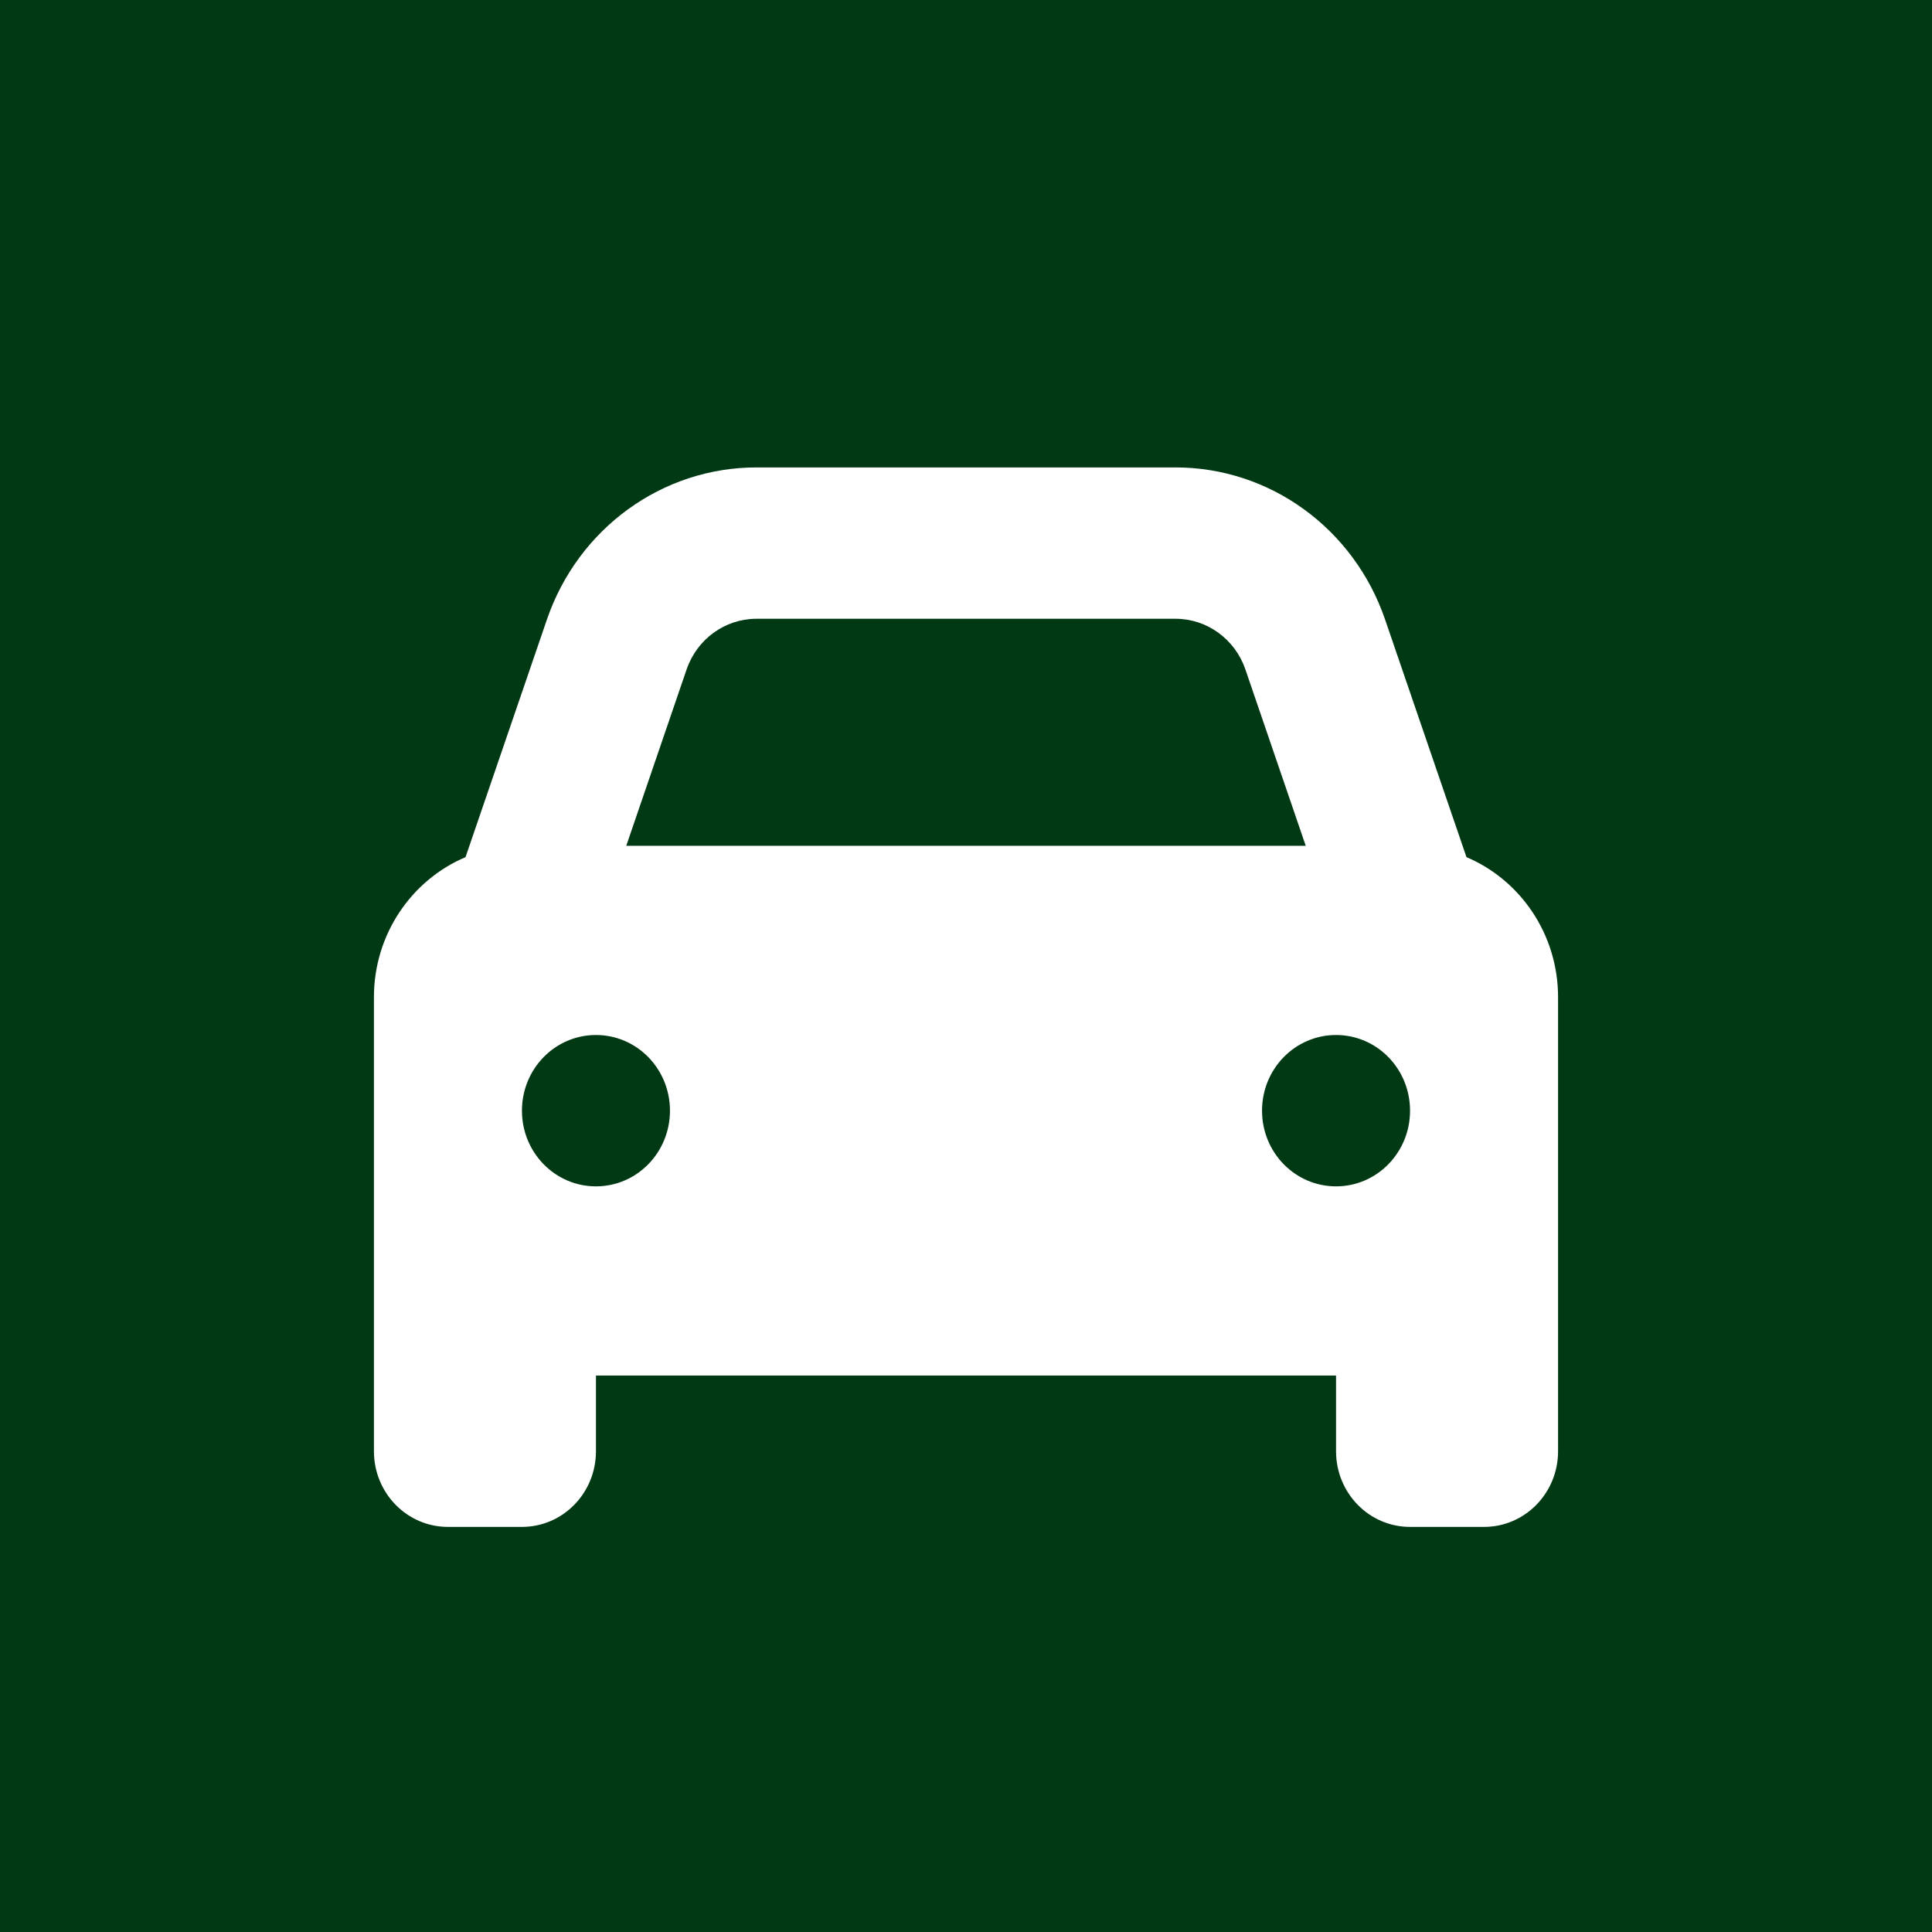 <svg width="124" height="124" viewBox="0 0 124 124" fill="none" xmlns="http://www.w3.org/2000/svg">
<rect width="124" height="124" fill="#013914"/>
<path d="M44.069 42.962L40.194 54.286H83.805L79.931 42.962C79.263 41.02 77.467 39.714 75.448 39.714H48.552C46.533 39.714 44.737 41.02 44.069 42.962ZM29.878 55.014L35.103 39.76C37.107 33.916 42.495 30 48.552 30H75.448C81.505 30 86.893 33.916 88.897 39.76L94.122 55.014C97.566 56.471 100 59.947 100 64V93.143C100 95.829 97.877 98 95.25 98H90.5C87.873 98 85.75 95.829 85.75 93.143V88.286H38.25V93.143C38.25 95.829 36.127 98 33.5 98H28.75C26.123 98 24 95.829 24 93.143V64C24 59.947 26.434 56.471 29.878 55.014ZM43 71.286C43 68.599 40.877 66.429 38.25 66.429C35.623 66.429 33.5 68.599 33.5 71.286C33.5 73.972 35.623 76.143 38.25 76.143C40.877 76.143 43 73.972 43 71.286ZM85.75 76.143C88.377 76.143 90.5 73.972 90.5 71.286C90.5 68.599 88.377 66.429 85.75 66.429C83.123 66.429 81 68.599 81 71.286C81 73.972 83.123 76.143 85.75 76.143Z" fill="white"/>
</svg>
